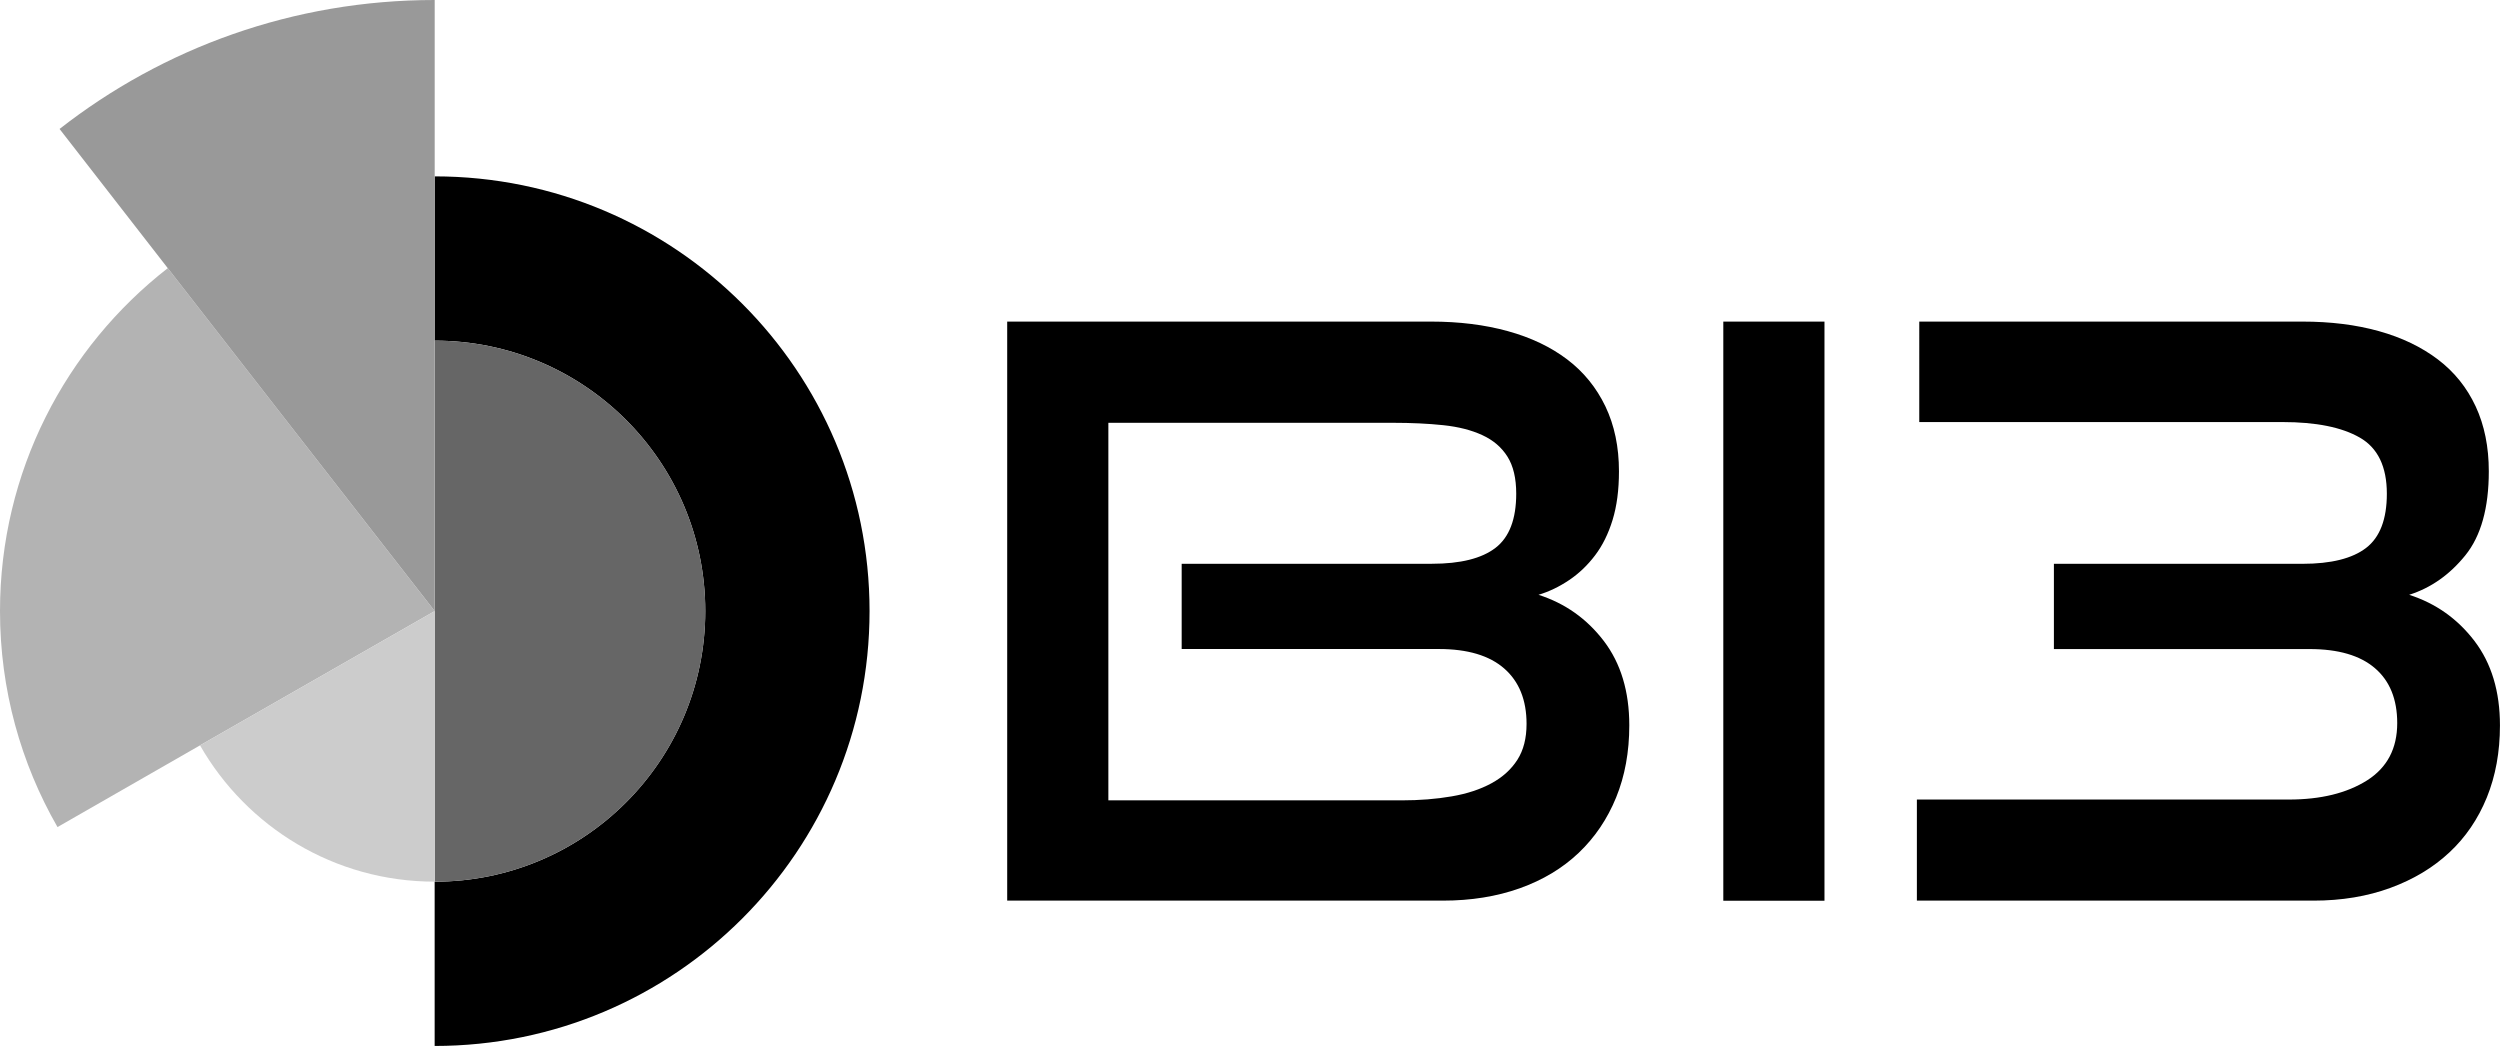 <?xml version="1.0" encoding="UTF-8"?>
<!-- Generator: Adobe Illustrator 26.0.1, SVG Export Plug-In . SVG Version: 6.00 Build 0)  -->
<svg xmlns="http://www.w3.org/2000/svg" xmlns:xlink="http://www.w3.org/1999/xlink" version="1.1" id="Layer_1" x="0px" y="0px" viewBox="0 0 607.38 254.11" style="enable-background:new 0 0 607.38 254.11;" xml:space="preserve">
<style type="text/css">
	.st0{fill:#1C2A67;}
	.st1{fill:#B2EAFE;}
	.st2{fill:#00AFEF;}
	.st3{fill:#0081E3;}
	.st4{fill:#C5C7D0;}
	.st5{fill:#B3B3B3;}
	.st6{fill:#666666;}
	.st7{fill:#999999;}
	.st8{fill:#CCCCCC;}
</style>
<g>
	<g>
		<g>
			<g>
				<g>
					<path d="M244.7,218.83V78.13h102.96c6.84,0,13.06,0.77,18.67,2.32c5.61,1.55,10.42,3.84,14.42,6.87       c4,3.03,7.09,6.84,9.29,11.42c2.19,4.58,3.29,9.84,3.29,15.77c0,4.52-0.52,8.45-1.55,11.81c-1.03,3.36-2.45,6.23-4.26,8.61       c-1.81,2.39-3.9,4.39-6.29,6c-2.39,1.61-4.87,2.81-7.45,3.58c6.45,2.07,11.74,5.81,15.87,11.22       c4.13,5.42,6.19,12.26,6.19,20.51c0,6.45-1.07,12.29-3.2,17.51c-2.13,5.22-5.16,9.71-9.09,13.45       c-3.94,3.74-8.71,6.61-14.32,8.61c-5.61,2-11.84,3-18.67,3H244.7z M287.09,157.68v-20.71h60.77c6.97,0,12.13-1.29,15.48-3.87       c3.35-2.58,5.03-6.97,5.03-13.16c0-3.74-0.71-6.74-2.13-9c-1.42-2.26-3.45-4-6.1-5.22c-2.65-1.23-5.81-2.03-9.48-2.42       c-3.68-0.39-7.78-0.58-12.29-0.58h-69.09v91.73h71.22c4.38,0,8.45-0.32,12.19-0.97c3.74-0.64,6.97-1.71,9.68-3.19       c2.71-1.48,4.81-3.39,6.29-5.71c1.48-2.32,2.22-5.22,2.22-8.71c0-5.81-1.81-10.29-5.42-13.45c-3.61-3.16-8.9-4.74-15.87-4.74       H287.09z"></path>
					<path d="M418.68,218.83V78.13h24.58v140.7H418.68z"></path>
					<path d="M465.71,218.83v-24.58h90.38c7.74,0,14.06-1.55,18.97-4.64c4.9-3.1,7.35-7.74,7.35-13.93c0-5.8-1.81-10.26-5.42-13.35       c-3.61-3.1-8.9-4.64-15.87-4.64H499v-20.71h60.38c6.97,0,12.13-1.29,15.48-3.87c3.35-2.58,5.03-6.97,5.03-13.16       c0-6.58-2.19-11.13-6.58-13.64c-4.39-2.52-10.64-3.77-18.77-3.77h-88.25V78.13h93.09c6.84,0,13.03,0.77,18.58,2.32       c5.55,1.55,10.32,3.84,14.32,6.87c4,3.03,7.06,6.84,9.19,11.42c2.13,4.58,3.19,9.84,3.19,15.77c0,8.9-1.9,15.71-5.71,20.42       c-3.81,4.71-8.35,7.9-13.64,9.58c6.45,2.07,11.74,5.81,15.87,11.22c4.13,5.42,6.19,12.26,6.19,20.51       c0,6.45-1.07,12.29-3.19,17.51c-2.13,5.22-5.16,9.68-9.1,13.35c-3.94,3.68-8.71,6.55-14.32,8.61       c-5.61,2.06-11.84,3.1-18.68,3.1H465.71z"></path>
				</g>
			</g>
		</g>
	</g>
	<path d="M211.26,148.46c0-58.32-47.29-105.61-105.66-105.61v39.91l0,0c36.32,0,65.75,29.43,65.75,65.7   c0,36.32-29.43,65.75-65.75,65.75l0,0v39.91C163.97,254.11,211.26,206.82,211.26,148.46z"></path>
	<path class="st5" d="M65.25,96.63L65.25,96.63L40.76,65.15C15.96,84.45,0,114.59,0,148.46c0,19.11,5.09,37.01,13.97,52.48   l34.62-19.85l57.02-32.62L65.25,96.63z"></path>
	<path class="st6" d="M105.61,214.21c36.32,0,65.75-29.43,65.75-65.75c0-36.27-29.43-65.7-65.75-65.7v65.7V214.21z"></path>
	<path class="st7" d="M14.47,31.33L14.47,31.33l26.29,33.82v0l24.49,31.48v0l40.36,51.83v-65.7V42.85V0   C71.24,0,39.61,11.67,14.47,31.33z"></path>
	<path class="st8" d="M105.61,148.46l-57.02,32.62l0,0c11.32,19.8,32.62,33.12,57.02,33.12l0,0V148.46z"></path>
</g>
</svg>
